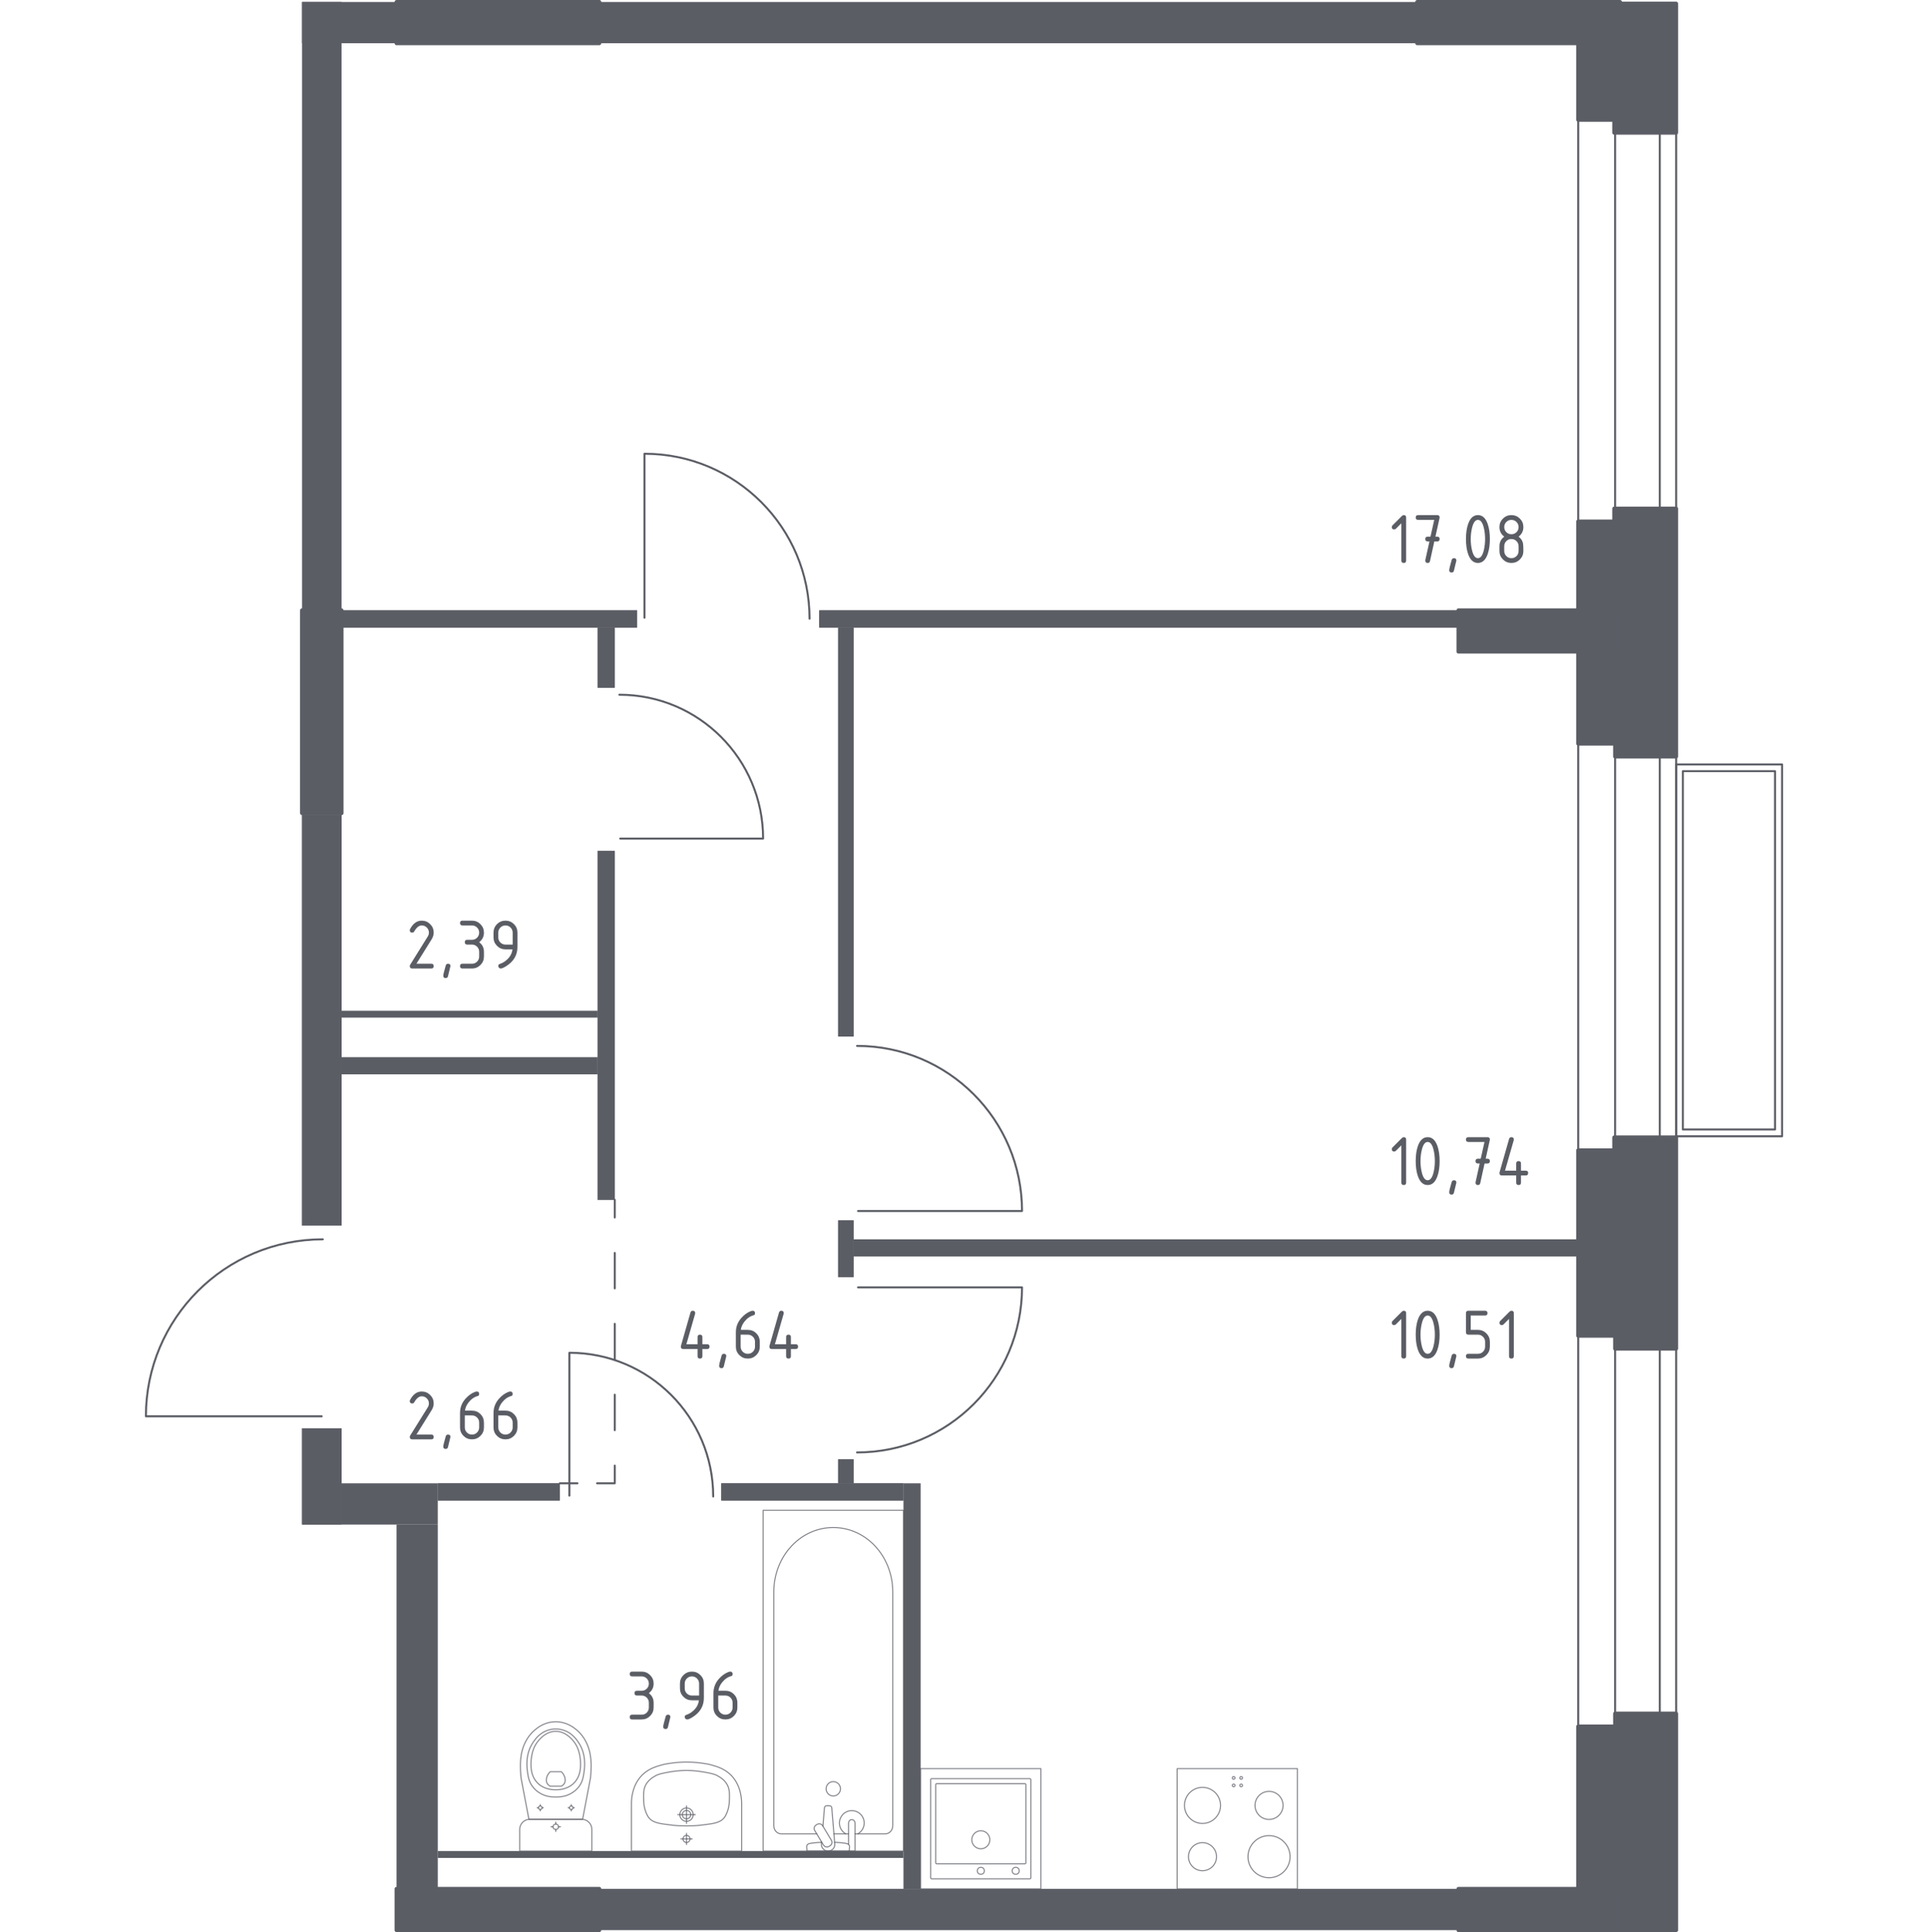 <?xml version="1.0" encoding="iso-8859-1"?>
<!-- Generator: Adobe Illustrator 27.0.0, SVG Export Plug-In . SVG Version: 6.00 Build 0)  -->
<svg version="1.1" xmlns="http://www.w3.org/2000/svg" xmlns:xlink="http://www.w3.org/1999/xlink" x="0px" y="0px"
	 viewBox="0 0 1000 1002.054" style="enable-background:new 0 0 1000 1002.054;" xml:space="preserve">
<g id="&#x426;&#x432;&#x435;&#x442;_&#x43F;&#x43E;&#x43C;&#x435;&#x449;&#x435;&#x43D;&#x438;&#x439;">
</g>
<g id="_x21__x21__x21__&#x41E;&#x43A;&#x43D;&#x430;_x2C__&#x434;&#x432;&#x435;&#x440;&#x438;">
	<g>
		
			<line style="fill:none;stroke:#5B5D65;stroke-width:1.027;stroke-linecap:round;stroke-linejoin:round;stroke-miterlimit:10;" x1="869.371" y1="281.584" x2="869.372" y2="54.882"/>
		
			<line style="fill:none;stroke:#5B5D65;stroke-width:1.027;stroke-linecap:round;stroke-linejoin:round;stroke-miterlimit:10;" x1="818.569" y1="281.584" x2="818.57" y2="54.882"/>
		
			<line style="fill:none;stroke:#5B5D65;stroke-width:1.027;stroke-linecap:round;stroke-linejoin:round;stroke-miterlimit:10;" x1="860.873" y1="281.584" x2="860.873" y2="54.882"/>
		
			<line style="fill:none;stroke:#5B5D65;stroke-width:1.027;stroke-linecap:round;stroke-linejoin:round;stroke-miterlimit:10;" x1="837.698" y1="281.584" x2="837.698" y2="54.882"/>
	</g>
	<g>
		
			<line style="fill:none;stroke:#5B5D65;stroke-width:1.027;stroke-linecap:round;stroke-linejoin:round;stroke-miterlimit:10;" x1="869.371" y1="603.472" x2="869.372" y2="376.77"/>
		
			<line style="fill:none;stroke:#5B5D65;stroke-width:1.027;stroke-linecap:round;stroke-linejoin:round;stroke-miterlimit:10;" x1="818.569" y1="603.472" x2="818.57" y2="376.77"/>
		
			<line style="fill:none;stroke:#5B5D65;stroke-width:1.027;stroke-linecap:round;stroke-linejoin:round;stroke-miterlimit:10;" x1="860.873" y1="603.472" x2="860.873" y2="376.77"/>
		
			<line style="fill:none;stroke:#5B5D65;stroke-width:1.027;stroke-linecap:round;stroke-linejoin:round;stroke-miterlimit:10;" x1="837.698" y1="603.472" x2="837.698" y2="376.77"/>
	</g>
	<g>
		
			<line style="fill:none;stroke:#5B5D65;stroke-width:1.027;stroke-linecap:round;stroke-linejoin:round;stroke-miterlimit:10;" x1="869.371" y1="903.154" x2="869.372" y2="676.451"/>
		
			<line style="fill:none;stroke:#5B5D65;stroke-width:1.027;stroke-linecap:round;stroke-linejoin:round;stroke-miterlimit:10;" x1="818.569" y1="903.153" x2="818.57" y2="676.451"/>
		
			<line style="fill:none;stroke:#5B5D65;stroke-width:1.027;stroke-linecap:round;stroke-linejoin:round;stroke-miterlimit:10;" x1="860.873" y1="903.154" x2="860.873" y2="676.451"/>
		
			<line style="fill:none;stroke:#5B5D65;stroke-width:1.027;stroke-linecap:round;stroke-linejoin:round;stroke-miterlimit:10;" x1="837.698" y1="903.154" x2="837.698" y2="676.451"/>
	</g>
	<g>
		
			<rect x="869.347" y="396.465" transform="matrix(-1 -2.325932e-06 2.325932e-06 -1 1793.672 985.784)" style="fill:none;stroke:#5B5D65;stroke-width:1.027;stroke-linecap:round;stroke-linejoin:round;stroke-miterlimit:10;" width="54.979" height="192.852"/>
		
			<rect x="872.852" y="399.949" transform="matrix(-1 -2.343422e-06 2.343422e-06 -1 1793.518 985.741)" style="fill:none;stroke:#5B5D65;stroke-width:1.027;stroke-linecap:round;stroke-linejoin:round;stroke-miterlimit:10;" width="47.815" height="185.841"/>
	</g>
	<g>
		
			<path style="fill:none;stroke:#5B5D65;stroke-width:1.027;stroke-linecap:round;stroke-linejoin:round;stroke-miterlimit:10;" d="
			M321.69,434.915l74.111,0c0-41.202-33.376-74.595-74.557-74.595"/>
	</g>
	<g>
		
			<path style="fill:none;stroke:#5B5D65;stroke-width:1.027;stroke-linecap:round;stroke-linejoin:round;stroke-miterlimit:10;" d="
			M295.325,775.703l0-74.111c41.202,0,74.595,33.376,74.595,74.557"/>
	</g>
	<g>
		
			<path style="fill:none;stroke:#5B5D65;stroke-width:1.027;stroke-linecap:round;stroke-linejoin:round;stroke-miterlimit:10;" d="
			M166.883,734.553h-91.21c0-50.708,41.077-91.806,91.759-91.806"/>
	</g>
	<g>
		
			<path style="fill:none;stroke:#5B5D65;stroke-width:1.027;stroke-linecap:round;stroke-linejoin:round;stroke-miterlimit:10;" d="
			M445.034,667.671l85.061,0c0,47.289-38.308,85.617-85.573,85.617"/>
	</g>
	<g>
		
			<path style="fill:none;stroke:#5B5D65;stroke-width:1.027;stroke-linecap:round;stroke-linejoin:round;stroke-miterlimit:10;" d="
			M334.271,320.383l0-85.061c47.289,0,85.617,38.308,85.617,85.573"/>
	</g>
	<g>
		
			<path style="fill:none;stroke:#5B5D65;stroke-width:1.027;stroke-linecap:round;stroke-linejoin:round;stroke-miterlimit:10;" d="
			M445.034,628.069l85.061,0c0-47.289-38.308-85.617-85.573-85.617"/>
	</g>
</g>
<g id="_x21__x21__x21__&#x41F;&#x443;&#x43D;&#x43A;&#x442;&#x438;&#x440;">
	<g>
		<g>
			
				<line style="fill:none;stroke:#5B5D65;stroke-width:1.027;stroke-linecap:round;stroke-linejoin:round;" x1="318.859" y1="622.248" x2="318.859" y2="631.417"/>
			
				<line style="fill:none;stroke:#5B5D65;stroke-width:1.027;stroke-linecap:round;stroke-linejoin:round;stroke-dasharray:18.388,18.388;" x1="318.859" y1="649.805" x2="318.859" y2="750.941"/>
			<polyline style="fill:none;stroke:#5B5D65;stroke-width:1.027;stroke-linecap:round;stroke-linejoin:round;" points="
				318.859,760.135 318.859,769.304 309.69,769.304 			"/>
			
				<line style="fill:none;stroke:#5B5D65;stroke-width:1.027;stroke-linecap:round;stroke-linejoin:round;" x1="299.502" y1="769.304" x2="290.333" y2="769.304"/>
		</g>
	</g>
</g>
<g id="&#x421;&#x430;&#x43D;&#x442;&#x435;&#x445;&#x43D;&#x438;&#x43A;&#x430;">
	<g>
		
			<rect x="610.543" y="917.261" style="opacity:0.8;fill:none;stroke:#5B5D65;stroke-width:0.513;stroke-linecap:round;stroke-linejoin:round;stroke-miterlimit:10;" width="62.376" height="62.376"/>
		<g>
			
				<circle style="opacity:0.8;fill:none;stroke:#5B5D65;stroke-width:0.513;stroke-linecap:round;stroke-linejoin:round;stroke-miterlimit:10;" cx="658.21" cy="962.952" r="10.916"/>
		</g>
		<g>
			
				<circle style="opacity:0.8;fill:none;stroke:#5B5D65;stroke-width:0.513;stroke-linecap:round;stroke-linejoin:round;stroke-miterlimit:10;" cx="623.693" cy="936.349" r="9.356"/>
		</g>
		<g>
			
				<circle style="opacity:0.8;fill:none;stroke:#5B5D65;stroke-width:0.513;stroke-linecap:round;stroke-linejoin:round;stroke-miterlimit:10;" cx="623.693" cy="962.952" r="7.277"/>
		</g>
		<g>
			
				<circle style="opacity:0.8;fill:none;stroke:#5B5D65;stroke-width:0.513;stroke-linecap:round;stroke-linejoin:round;stroke-miterlimit:10;" cx="658.21" cy="936.349" r="7.277"/>
		</g>
		
			<circle style="opacity:0.8;fill:none;stroke:#5B5D65;stroke-width:0.513;stroke-linecap:round;stroke-linejoin:round;stroke-miterlimit:10;" cx="639.857" cy="922.084" r="0.702"/>
		
			<circle style="opacity:0.8;fill:none;stroke:#5B5D65;stroke-width:0.513;stroke-linecap:round;stroke-linejoin:round;stroke-miterlimit:10;" cx="643.752" cy="922.084" r="0.702"/>
		
			<circle style="opacity:0.8;fill:none;stroke:#5B5D65;stroke-width:0.513;stroke-linecap:round;stroke-linejoin:round;stroke-miterlimit:10;" cx="643.752" cy="925.979" r="0.702"/>
		
			<circle style="opacity:0.8;fill:none;stroke:#5B5D65;stroke-width:0.513;stroke-linecap:round;stroke-linejoin:round;stroke-miterlimit:10;" cx="639.857" cy="925.979" r="0.702"/>
	</g>
	<g>
		
			<rect x="477.505" y="917.261" style="opacity:0.8;fill:none;stroke:#5B5D65;stroke-width:0.513;stroke-linecap:round;stroke-linejoin:round;stroke-miterlimit:10;" width="62.376" height="62.376"/>
		
			<circle style="opacity:0.8;fill:none;stroke:#5B5D65;stroke-width:0.513;stroke-linecap:round;stroke-linejoin:round;stroke-miterlimit:10;" cx="508.732" cy="954.178" r="4.679"/>
		
			<circle style="opacity:0.8;fill:none;stroke:#5B5D65;stroke-width:0.513;stroke-linecap:round;stroke-linejoin:round;stroke-miterlimit:10;" cx="508.732" cy="970.281" r="1.82"/>
		
			<circle style="opacity:0.8;fill:none;stroke:#5B5D65;stroke-width:0.513;stroke-linecap:round;stroke-linejoin:round;stroke-miterlimit:10;" cx="526.825" cy="970.281" r="1.82"/>
		
			<path style="opacity:0.8;fill:none;stroke:#5B5D65;stroke-width:0.513;stroke-linecap:round;stroke-linejoin:round;stroke-miterlimit:10;" d="
			M534.163,922.459h-50.94c-0.286,0-0.52,0.234-0.52,0.52v50.94c0,0.286,0.234,0.52,0.52,0.52l50.94,0c0.286,0,0.52-0.234,0.52-0.52
			l0-50.94C534.683,922.693,534.449,922.459,534.163,922.459z"/>
		
			<path style="opacity:0.8;fill:none;stroke:#5B5D65;stroke-width:0.513;stroke-linecap:round;stroke-linejoin:round;stroke-miterlimit:10;" d="
			M531.588,925.064h-45.742c-0.286,0-0.52,0.234-0.52,0.52l0,40.544c0,0.286,0.234,0.52,0.52,0.52h45.742
			c0.286,0,0.52-0.234,0.52-0.52v-40.544C532.108,925.298,531.874,925.064,531.588,925.064z"/>
	</g>
	<g>
		
			<path style="opacity:0.8;fill:none;stroke:#5B5D65;stroke-width:0.513;stroke-linecap:round;stroke-linejoin:round;stroke-miterlimit:10;" d="
			M269.548,960.032v-10.214v-1.043c0-2.874,2.358-5.225,5.239-5.225h26.947c2.882,0,5.239,2.351,5.239,5.225v1.043v10.214H269.548z"
			/>
		
			<ellipse style="opacity:0.8;fill:none;stroke:#5B5D65;stroke-width:0.513;stroke-linecap:round;stroke-linejoin:round;stroke-miterlimit:10;" cx="288.26" cy="947.437" rx="1.413" ry="1.409"/>
		
			<line style="opacity:0.8;fill:none;stroke:#5B5D65;stroke-width:0.513;stroke-linecap:round;stroke-linejoin:round;stroke-miterlimit:10;" x1="285.792" y1="947.437" x2="286.847" y2="947.437"/>
		
			<line style="opacity:0.8;fill:none;stroke:#5B5D65;stroke-width:0.513;stroke-linecap:round;stroke-linejoin:round;stroke-miterlimit:10;" x1="289.673" y1="947.437" x2="290.729" y2="947.437"/>
		
			<line style="opacity:0.8;fill:none;stroke:#5B5D65;stroke-width:0.513;stroke-linecap:round;stroke-linejoin:round;stroke-miterlimit:10;" x1="288.26" y1="944.975" x2="288.26" y2="946.027"/>
		
			<line style="opacity:0.8;fill:none;stroke:#5B5D65;stroke-width:0.513;stroke-linecap:round;stroke-linejoin:round;stroke-miterlimit:10;" x1="288.26" y1="948.846" x2="288.26" y2="949.898"/>
		
			<line style="opacity:0.8;fill:none;stroke:#5B5D65;stroke-width:0.513;stroke-linecap:round;stroke-linejoin:round;stroke-miterlimit:10;" x1="278.583" y1="937.569" x2="279.284" y2="937.569"/>
		
			<line style="opacity:0.8;fill:none;stroke:#5B5D65;stroke-width:0.513;stroke-linecap:round;stroke-linejoin:round;stroke-miterlimit:10;" x1="281.161" y1="937.569" x2="281.861" y2="937.569"/>
		
			<line style="opacity:0.8;fill:none;stroke:#5B5D65;stroke-width:0.513;stroke-linecap:round;stroke-linejoin:round;stroke-miterlimit:10;" x1="280.222" y1="935.934" x2="280.222" y2="936.633"/>
		
			<line style="opacity:0.8;fill:none;stroke:#5B5D65;stroke-width:0.513;stroke-linecap:round;stroke-linejoin:round;stroke-miterlimit:10;" x1="280.222" y1="938.505" x2="280.222" y2="939.204"/>
		
			<ellipse style="opacity:0.8;fill:none;stroke:#5B5D65;stroke-width:0.513;stroke-linecap:round;stroke-linejoin:round;stroke-miterlimit:10;" cx="280.222" cy="937.569" rx="0.938" ry="0.936"/>
		
			<ellipse style="opacity:0.8;fill:none;stroke:#5B5D65;stroke-width:0.513;stroke-linecap:round;stroke-linejoin:round;stroke-miterlimit:10;" cx="296.298" cy="937.569" rx="0.938" ry="0.936"/>
		
			<line style="opacity:0.8;fill:none;stroke:#5B5D65;stroke-width:0.513;stroke-linecap:round;stroke-linejoin:round;stroke-miterlimit:10;" x1="294.659" y1="937.569" x2="295.36" y2="937.569"/>
		
			<line style="opacity:0.8;fill:none;stroke:#5B5D65;stroke-width:0.513;stroke-linecap:round;stroke-linejoin:round;stroke-miterlimit:10;" x1="297.237" y1="937.569" x2="297.937" y2="937.569"/>
		
			<line style="opacity:0.8;fill:none;stroke:#5B5D65;stroke-width:0.513;stroke-linecap:round;stroke-linejoin:round;stroke-miterlimit:10;" x1="296.298" y1="935.934" x2="296.298" y2="936.633"/>
		
			<line style="opacity:0.8;fill:none;stroke:#5B5D65;stroke-width:0.513;stroke-linecap:round;stroke-linejoin:round;stroke-miterlimit:10;" x1="296.298" y1="938.505" x2="296.298" y2="939.204"/>
		
			<path style="opacity:0.8;fill:none;stroke:#5B5D65;stroke-width:0.513;stroke-linecap:round;stroke-linejoin:round;stroke-miterlimit:10;" d="
			M306.41,920.453c-0.051,0.724-0.111,1.319-0.154,1.71c-1.356,7.132-2.712,14.264-4.068,21.396
			c-4.643-0.002-9.285-0.003-13.928-0.005c-4.643,0.002-9.285,0.003-13.928,0.005c-1.356-7.132-2.712-14.264-4.068-21.396
			c-0.043-0.391-0.103-0.986-0.154-1.71c-0.3-4.275-0.806-11.477,2.954-17.973c0.607-1.048,1.853-3.159,4.234-5.176
			c1.426-1.208,5.216-4.322,10.825-4.325c0.046,0,0.09,0.004,0.137,0.004c0.046,0,0.09-0.004,0.136-0.004
			c5.609,0.003,9.398,3.117,10.825,4.325c2.381,2.017,3.628,4.128,4.234,5.176C307.216,908.975,306.71,916.177,306.41,920.453z"/>
		
			<path style="opacity:0.8;fill:none;stroke:#5B5D65;stroke-width:0.513;stroke-linecap:round;stroke-linejoin:round;stroke-miterlimit:10;" d="
			M302.85,919.515c-0.307,2.102-0.679,4.452-2.411,6.866c-2.137,2.977-5.006,4.187-5.941,4.567c-2.55,1.037-4.721,1.037-6.237,1.037
			c-1.516,0-3.687,0-6.237-1.037c-0.935-0.38-3.805-1.59-5.941-4.567c-1.733-2.414-2.104-4.765-2.411-6.866
			c-0.391-2.678-1.415-9.68,2.898-15.981c1.074-1.569,3.373-4.881,7.791-6.249c0.915-0.284,4.083-1.153,7.804,0
			c4.417,1.368,6.715,4.68,7.79,6.249C304.265,909.836,303.241,916.838,302.85,919.515z"/>
		
			<path style="opacity:0.8;fill:none;stroke:#5B5D65;stroke-width:0.513;stroke-linecap:round;stroke-linejoin:round;stroke-miterlimit:10;" d="
			M297.417,925.024c-3.461,3.234-7.973,3.222-9.157,3.214c-1.184,0.009-5.695,0.02-9.157-3.214c-3.062-2.86-3.725-6.788-3.704-9.907
			c-0.033-2.158,0.279-3.909,0.402-4.601c0.304-1.704,1.054-5.054,3.688-8.003c1.065-1.192,4.096-4.586,8.742-4.597
			c4.68-0.012,7.742,3.415,8.799,4.597c2.633,2.947,3.383,6.297,3.688,8.003c0.124,0.692,0.436,2.443,0.402,4.601
			C301.142,918.235,300.479,922.163,297.417,925.024z"/>
		
			<path style="opacity:0.8;fill:none;stroke:#5B5D65;stroke-width:0.513;stroke-linecap:round;stroke-linejoin:round;stroke-miterlimit:10;" d="
			M292.838,924.717c-0.496,1.038-1.397,1.515-1.725,1.669c-1.903,0-3.807,0-5.71,0c-0.329-0.154-1.233-0.63-1.725-1.669
			c-0.406-0.856-0.316-1.639-0.245-2.196c0.241-1.876,1.422-3.144,1.97-3.661c1.903,0,3.807,0,5.71,0
			c0.535,0.496,1.691,1.716,1.959,3.555C293.156,923.001,293.265,923.823,292.838,924.717z"/>
	</g>
	<g>
		
			<path style="opacity:0.8;fill:none;stroke:#5B5D65;stroke-width:0.513;stroke-linecap:round;stroke-linejoin:round;stroke-miterlimit:10;" d="
			M358.275,941.143c0-1.206-0.982-2.183-2.191-2.183c-1.206,0-2.186,0.977-2.186,2.183c0,1.208,0.98,2.185,2.186,2.185
			C357.293,943.328,358.275,942.351,358.275,941.143z"/>
		
			<path style="opacity:0.8;fill:none;stroke:#5B5D65;stroke-width:0.513;stroke-linecap:round;stroke-linejoin:round;stroke-miterlimit:10;" d="
			M359.555,941.142c0-1.911-1.557-3.459-3.472-3.459c-1.912,0-3.464,1.548-3.464,3.459c0,1.915,1.552,3.463,3.464,3.463
			C357.999,944.605,359.555,943.057,359.555,941.142z"/>
		
			<path style="opacity:0.8;fill:none;stroke:#5B5D65;stroke-width:0.513;stroke-linecap:round;stroke-linejoin:round;stroke-miterlimit:10;" d="
			M384.676,960.032h-0.01l-57.157,0h-0.01c0-7.937,0-15.873,0-23.809c0.002-0.055,0.004-0.116,0.006-0.176
			c-0.052-2.423,0.145-8.896,4.4-14.142c3.57-4.402,8.158-5.672,11.742-6.664c1.029-0.285,1.791-0.392,3.307-0.635
			c7.168-1.152,13.404-0.782,18.267,0c1.516,0.244,2.278,0.351,3.307,0.635c3.584,0.992,8.172,2.262,11.742,6.664
			c4.255,5.246,4.452,11.719,4.4,14.142c0.002,0.06,0.004,0.121,0.006,0.176C384.676,944.159,384.676,952.096,384.676,960.032z"/>
		
			<path style="opacity:0.8;fill:none;stroke:#5B5D65;stroke-width:0.513;stroke-linecap:round;stroke-linejoin:round;stroke-miterlimit:10;" d="
			M378.335,933.022c-0.023,1.401-0.058,2.98-0.578,4.942c-0.171,0.644-0.768,2.895-1.969,4.551c-2.2,3.032-5.973,3.304-12.335,4.091
			c-3.027,0.375-5.521,0.37-7.363,0.361c-0.001,0-0.002,0-0.003,0s-0.002,0-0.003,0c-1.841,0.009-4.336,0.013-7.363-0.361
			c-6.358-0.787-10.133-1.059-12.335-4.091c-1.177-1.621-1.77-3.805-1.946-4.454c-0.542-1.998-0.579-3.608-0.602-5.039
			c-0.045-2.804-0.072-4.464,0.628-6.293c1.245-3.251,3.943-4.827,5.346-5.647c1.777-1.038,3.73-1.394,7.634-2.106
			c0,0,4.259-0.777,8.638-0.777c0.001,0,0.002,0,0.003,0c0.001,0,0.002,0,0.003,0c4.367,0,8.638,0.777,8.638,0.777
			c3.876,0.705,5.814,1.058,7.56,2.065c1.418,0.818,4.166,2.403,5.42,5.688C378.407,928.561,378.38,930.238,378.335,933.022z"/>
		
			<line style="opacity:0.8;fill:none;stroke:#5B5D65;stroke-width:0.513;stroke-linecap:round;stroke-linejoin:round;stroke-miterlimit:10;" x1="351.538" y1="941.144" x2="360.635" y2="941.144"/>
		
			<line style="opacity:0.8;fill:none;stroke:#5B5D65;stroke-width:0.513;stroke-linecap:round;stroke-linejoin:round;stroke-miterlimit:10;" x1="356.087" y1="936.596" x2="356.087" y2="945.693"/>
		
			<path style="opacity:0.8;fill:none;stroke:#5B5D65;stroke-width:0.513;stroke-linecap:round;stroke-linejoin:round;stroke-miterlimit:10;" d="
			M357.919,953.739c0-1.012-0.822-1.831-1.834-1.831c-1.01,0-1.83,0.82-1.83,1.831c0,1.014,0.82,1.833,1.83,1.833
			C357.097,955.572,357.919,954.753,357.919,953.739z"/>
		
			<line style="opacity:0.8;fill:none;stroke:#5B5D65;stroke-width:0.513;stroke-linecap:round;stroke-linejoin:round;stroke-miterlimit:10;" x1="353.159" y1="953.74" x2="359.015" y2="953.74"/>
		
			<line style="opacity:0.8;fill:none;stroke:#5B5D65;stroke-width:0.513;stroke-linecap:round;stroke-linejoin:round;stroke-miterlimit:10;" x1="356.087" y1="950.812" x2="356.087" y2="956.668"/>
	</g>
	<g>
		
			<line style="opacity:0.8;fill:none;stroke:#5B5D65;stroke-width:0.513;stroke-linecap:round;stroke-linejoin:round;stroke-miterlimit:10;" x1="432.526" y1="951.1" x2="440.116" y2="951.1"/>
		
			<path style="opacity:0.8;fill:none;stroke:#5B5D65;stroke-width:0.513;stroke-linecap:round;stroke-linejoin:round;stroke-miterlimit:10;" d="
			M443.479,951.1h15.685c2.142,0,3.873-1.874,3.873-4.181l0-121.372c0-8.281-2.857-16.276-8.01-22.408
			c-12.238-14.552-33.421-14.552-45.655,0c-5.16,6.132-8.017,14.127-8.017,22.408l0,121.372c0,2.307,1.738,4.181,3.88,4.181h18.367"
			/>
		
			<rect x="395.81" y="783.301" style="opacity:0.8;fill:none;stroke:#5B5D65;stroke-width:0.513;stroke-linecap:round;stroke-linejoin:round;stroke-miterlimit:10;" width="72.772" height="176.731"/>
		
			<path style="opacity:0.8;fill:none;stroke:#5B5D65;stroke-width:0.513;stroke-linecap:round;stroke-linejoin:round;stroke-miterlimit:10;" d="
			M432.198,924.013c2.057,0,3.722,1.665,3.722,3.722c0,2.054-1.665,3.722-3.722,3.722c-2.057,0-3.726-1.669-3.726-3.722
			C428.472,925.678,430.141,924.013,432.198,924.013z"/>
		
			<path style="opacity:0.8;fill:none;stroke:#5B5D65;stroke-width:0.513;stroke-linecap:round;stroke-linejoin:round;stroke-miterlimit:10;" d="
			M440.116,960.031h3.363v-5.479v-0.374v-8.659c0,0-0.062-1.782-1.68-1.782c-1.617,0-1.683,1.782-1.683,1.782l0,8.659v0.374v2.022"
			/>
		
			<path style="opacity:0.8;fill:none;stroke:#5B5D65;stroke-width:0.513;stroke-linecap:round;stroke-linejoin:round;stroke-miterlimit:10;" d="
			M426.142,955.319l-0.09,1.091c-0.139,1.731,1.163,3.37,3.07,3.594c0.128,0.015,0.253,0.022,0.385,0.022
			c0.128,0,0.257-0.007,0.385-0.022c1.907-0.224,3.209-1.863,3.073-3.594l-1.551-18.792c0-0.598-0.535-1.082-1.199-1.082h-1.412
			c-0.667,0-1.196,0.484-1.196,1.082l-0.788,9.519"/>
		
			<path style="opacity:0.8;fill:none;stroke:#5B5D65;stroke-width:0.513;stroke-linecap:round;stroke-linejoin:round;stroke-miterlimit:10;" d="
			M423.275,946.527l0.55-0.334c0.983-0.587,2.266-0.271,2.853,0.711l4.544,7.54c0.59,0.979,0.271,2.263-0.704,2.857l-0.561,0.33
			c-0.972,0.591-2.259,0.268-2.85-0.708l-4.54-7.544C421.977,948.401,422.293,947.118,423.275,946.527z"/>
		
			<path style="opacity:0.8;fill:none;stroke:#5B5D65;stroke-width:0.513;stroke-linecap:round;stroke-linejoin:round;stroke-miterlimit:10;" d="
			M426.238,955.473c-2.652,0.144-6.097,0.415-7.019,0.883c-1.284,0.656-0.715,2.483-0.715,2.483v1.166l22.012,0v-1.166
			c0,0,0.565-1.826-0.719-2.483c-0.907-0.461-4.271-0.731-6.909-0.877"/>
		
			<path style="opacity:0.8;fill:none;stroke:#5B5D65;stroke-width:0.513;stroke-linecap:round;stroke-linejoin:round;stroke-miterlimit:10;" d="
			M444.932,951.101c1.965-1.099,3.293-3.201,3.293-5.611c0-3.55-2.875-6.429-6.425-6.429c-3.55,0-6.425,2.879-6.425,6.429
			c0,2.41,1.328,4.512,3.293,5.611"/>
	</g>
</g>
<g id="&#x41F;&#x435;&#x440;&#x435;&#x433;&#x43E;&#x440;&#x43E;&#x434;&#x43A;&#x438;">
	<rect x="156.656" y="1.027" style="fill:#5B5D65;" width="49.018" height="21.39"/>
	<rect x="310.842" y="1.027" style="fill:#5B5D65;" width="424.232" height="21.39"/>
	<rect x="177.155" y="769.304" style="fill:#5B5D65;" width="49.9" height="21.39"/>
	<g>
		<defs>
			<path id="SVGID_1_" d="M156.655,790.694h20.5v-49.909h-20.5V790.694z M156.655,635.617h20.5V422.612h-20.5V635.617z"/>
		</defs>
		<use xlink:href="#SVGID_1_"  style="overflow:visible;fill-rule:evenodd;clip-rule:evenodd;fill:#5B5D65;"/>
		<clipPath id="SVGID_00000119826244209607517480000004511854291480838572_">
			<use xlink:href="#SVGID_1_"  style="overflow:visible;"/>
		</clipPath>
		
			<rect x="156.656" y="422.611" style="clip-path:url(#SVGID_00000119826244209607517480000004511854291480838572_);fill:#5B5D65;" width="20.5" height="368.083"/>
	</g>
	<rect x="205.674" y="790.694" style="fill:#5B5D65;" width="21.391" height="209.442"/>
	<rect x="310.842" y="979.637" style="fill:#5B5D65;" width="445.622" height="21.39"/>
	<g>
		<defs>
			<path id="SVGID_00000005237050930066851710000007962363499512431238_" d="M434.723,769.304h8.022v-12.475h-8.022V769.304z
				 M434.723,662.354h8.022v-29.409h-8.022V662.354z M434.723,537.58h8.022V325.463h-8.022V537.58z"/>
		</defs>
		
			<use xlink:href="#SVGID_00000005237050930066851710000007962363499512431238_"  style="overflow:visible;fill-rule:evenodd;clip-rule:evenodd;fill:#5B5D65;"/>
		<clipPath id="SVGID_00000181784106496756893340000006378907429338709644_">
			<use xlink:href="#SVGID_00000005237050930066851710000007962363499512431238_"  style="overflow:visible;"/>
		</clipPath>
		
			<rect x="434.724" y="325.465" style="clip-path:url(#SVGID_00000181784106496756893340000006378907429338709644_);fill:#5B5D65;" width="8.022" height="443.838"/>
	</g>
	<g>
		<defs>
			<path id="SVGID_00000069392530172230744040000007712652781857408446_" d="M424.921,325.464h331.544v-8.912H424.921V325.464z
				 M177.155,325.464h153.29v-8.912h-153.29V325.464z"/>
		</defs>
		
			<use xlink:href="#SVGID_00000069392530172230744040000007712652781857408446_"  style="overflow:visible;fill-rule:evenodd;clip-rule:evenodd;fill:#5B5D65;"/>
		<clipPath id="SVGID_00000110437389280924290910000017284389956020672687_">
			<use xlink:href="#SVGID_00000069392530172230744040000007712652781857408446_"  style="overflow:visible;"/>
		</clipPath>
		
			<rect x="177.155" y="316.551" style="clip-path:url(#SVGID_00000110437389280924290910000017284389956020672687_);fill:#5B5D65;" width="579.309" height="8.913"/>
	</g>
	<rect x="442.745" y="642.747" style="fill:#5B5D65;" width="376.998" height="8.912"/>
	<rect x="227.063" y="960.032" style="fill:#5B5D65;" width="241.518" height="3.562"/>
	<rect x="468.592" y="769.301" style="fill:#5B5D65;" width="8.913" height="210.336"/>
	<g>
		<defs>
			<path id="SVGID_00000101816759963773702450000008342975020398302349_" d="M374.119,778.216h94.463v-8.915h-94.463V778.216z
				 M227.063,778.216h63.269v-8.915h-63.269V778.216z"/>
		</defs>
		
			<use xlink:href="#SVGID_00000101816759963773702450000008342975020398302349_"  style="overflow:visible;fill-rule:evenodd;clip-rule:evenodd;fill:#5B5D65;"/>
		<clipPath id="SVGID_00000172419478325388174620000003550068778681569457_">
			<use xlink:href="#SVGID_00000101816759963773702450000008342975020398302349_"  style="overflow:visible;"/>
		</clipPath>
		
			<rect x="227.064" y="769.3" style="clip-path:url(#SVGID_00000172419478325388174620000003550068778681569457_);fill:#5B5D65;" width="241.517" height="8.916"/>
	</g>
	<g>
		<defs>
			<path id="SVGID_00000017485240958032052010000017082503506716233356_" d="M309.949,622.248h8.909V441.325h-8.909V622.248z
				 M309.949,356.658h8.909v-31.194h-8.909V356.658z"/>
		</defs>
		
			<use xlink:href="#SVGID_00000017485240958032052010000017082503506716233356_"  style="overflow:visible;fill-rule:evenodd;clip-rule:evenodd;fill:#5B5D65;"/>
		<clipPath id="SVGID_00000167358508207129269760000007508307152409449372_">
			<use xlink:href="#SVGID_00000017485240958032052010000017082503506716233356_"  style="overflow:visible;"/>
		</clipPath>
		
			<rect x="309.949" y="325.462" style="clip-path:url(#SVGID_00000167358508207129269760000007508307152409449372_);fill:#5B5D65;" width="8.909" height="296.786"/>
	</g>
	<rect x="177.155" y="524.211" style="fill:#5B5D65;" width="132.795" height="3.566"/>
	<rect x="177.155" y="548.275" style="fill:#5B5D65;" width="132.795" height="8.913"/>
	<rect x="156.655" y="1.027" style="fill:#5B5D65;" width="20.5" height="316.415"/>
</g>
<g id="_x21__x21__x21__&#x428;&#x430;&#x445;&#x442;&#x44B;">
</g>
<g id="&#x41D;&#x435;&#x441;&#x443;&#x449;&#x438;&#x435;">
	
		<rect x="735.072" y="1.027" style="fill:#5B5D65;stroke:#5B5D65;stroke-width:2.054;stroke-linecap:round;stroke-linejoin:round;stroke-miterlimit:10;" width="105.168" height="21.39"/>
	
		<rect x="205.676" y="1.027" style="fill:#5B5D65;stroke:#5B5D65;stroke-width:2.054;stroke-linecap:round;stroke-linejoin:round;stroke-miterlimit:10;" width="105.165" height="21.39"/>
	
		<polygon style="fill:#5B5D65;stroke:#5B5D65;stroke-width:2.054;stroke-linecap:round;stroke-linejoin:round;stroke-miterlimit:10;" points="
		818.544,1.887 869.347,1.888 869.346,68.812 837.258,68.811 837.258,62.11 818.544,62.11 	"/>
	
		<polygon style="fill:#5B5D65;stroke:#5B5D65;stroke-width:2.054;stroke-linecap:round;stroke-linejoin:round;stroke-miterlimit:10;" points="
		818.544,1001.027 818.544,895.432 837.705,895.432 837.705,888.731 869.347,888.731 869.346,1001.027 	"/>
	
		<polygon style="fill:#5B5D65;stroke:#5B5D65;stroke-width:2.054;stroke-linecap:round;stroke-linejoin:round;stroke-miterlimit:10;" points="
		869.346,589.911 869.347,699.452 837.705,699.452 837.705,692.751 818.544,692.751 818.544,596.612 837.258,596.612 
		837.258,589.91 	"/>
	
		<polygon style="fill:#5B5D65;stroke:#5B5D65;stroke-width:2.054;stroke-linecap:round;stroke-linejoin:round;stroke-miterlimit:10;" points="
		869.346,263.768 869.347,392.36 837.705,392.36 837.705,385.659 818.544,385.659 818.544,270.469 837.258,270.469 837.258,263.768 
			"/>
	
		<rect x="156.655" y="316.55" style="fill:#5B5D65;stroke:#5B5D65;stroke-width:2.054;stroke-linecap:round;stroke-linejoin:round;stroke-miterlimit:10;" width="20.5" height="105.168"/>
	
		<rect x="756.464" y="979.637" style="fill:#5B5D65;stroke:#5B5D65;stroke-width:2.054;stroke-linecap:round;stroke-linejoin:round;stroke-miterlimit:10;" width="83.774" height="21.39"/>
	
		<rect x="756.464" y="316.55" style="fill:#5B5D65;stroke:#5B5D65;stroke-width:2.054;stroke-linecap:round;stroke-linejoin:round;stroke-miterlimit:10;" width="83.774" height="21.391"/>
	
		<rect x="205.674" y="979.637" style="fill:#5B5D65;stroke:#5B5D65;stroke-width:2.054;stroke-linecap:round;stroke-linejoin:round;stroke-miterlimit:10;" width="105.167" height="21.39"/>
</g>
<g id="_x21__x21__x21__&#x41B;&#x435;&#x441;&#x442;&#x43D;&#x438;&#x446;&#x44B;_x2C__&#x43B;&#x438;&#x444;&#x442;&#x44B;">
</g>
<g id="_x21__x21__x21__&#x41F;&#x43B;&#x43E;&#x449;&#x430;&#x434;&#x438;">
	<g>
		<path style="fill:#5B5D65;" d="M726.846,271.388l-2.853,2.852c-0.239,0.234-0.528,0.351-0.867,0.351
			c-0.83,0-1.244-0.414-1.244-1.241c0-0.338,0.118-0.627,0.356-0.865l4.852-4.851c0.326-0.326,0.658-0.489,0.996-0.489
			c0.828,0,1.241,0.414,1.241,1.241v22.338c0,0.828-0.413,1.241-1.241,1.241c-0.827,0-1.24-0.414-1.24-1.24V271.388z"/>
		<path style="fill:#5B5D65;" d="M741.422,280.798l-0.923-0.001c-0.829,0-1.243-0.414-1.243-1.241c0-0.827,0.412-1.241,1.237-1.241
			l1.462-0.002l1.949-8.685h-8.371c-0.828,0-1.241-0.414-1.241-1.241c0-0.827,0.413-1.241,1.24-1.241h9.929
			c0.814,0,1.228,0.401,1.24,1.203c0,0.075-0.013,0.176-0.037,0.301l-2.147,9.664l0.941,0.001c0.829,0,1.243,0.414,1.243,1.241
			c0,0.828-0.415,1.241-1.245,1.241l-1.51-0.002l-2.246,10.194c-0.15,0.652-0.545,0.978-1.185,0.978c-0.84,0-1.26-0.414-1.26-1.24
			c0-0.125,0.007-0.219,0.022-0.282L741.422,280.798z"/>
		<path style="fill:#5B5D65;" d="M754.147,289.484c0.827,0,1.241,0.407,1.241,1.222c0,0.113-0.427,1.874-1.278,5.284
			c-0.15,0.626-0.552,0.94-1.204,0.94c-0.827,0-1.24-0.414-1.24-1.241c0-0.564,0.426-2.319,1.278-5.265
			C753.119,289.797,753.52,289.484,754.147,289.484z"/>
		<path style="fill:#5B5D65;" d="M772.762,279.555c0,2.959-0.363,5.516-1.09,7.672c-1.066,3.159-2.771,4.738-5.115,4.738
			c-2.344,0-4.049-1.573-5.114-4.72c-0.727-2.156-1.09-4.719-1.09-7.69c0-2.971,0.363-5.534,1.09-7.69
			c1.065-3.146,2.771-4.72,5.114-4.72c2.345,0,4.049,1.58,5.115,4.738C772.398,274.04,772.762,276.597,772.762,279.555z
			 M770.28,279.555c0-2.056-0.22-3.992-0.658-5.81c-0.665-2.745-1.687-4.118-3.065-4.118c-1.366,0-2.382,1.379-3.046,4.137
			c-0.451,1.855-0.677,3.786-0.677,5.791c0,2.043,0.22,3.98,0.658,5.811c0.664,2.745,1.686,4.118,3.064,4.118s2.4-1.373,3.065-4.118
			C770.06,283.536,770.28,281.599,770.28,279.555z"/>
		<path style="fill:#5B5D65;" d="M783.93,291.966c-1.717,0-3.181-0.604-4.39-1.814c-1.21-1.209-1.814-2.673-1.814-4.391v-2.482
			c0-2.056,0.827-3.71,2.481-4.964c-1.654-1.253-2.481-2.908-2.481-4.964c0-1.717,0.604-3.181,1.814-4.391
			c1.209-1.209,2.673-1.814,4.39-1.814c1.718,0,3.181,0.605,4.391,1.814c1.21,1.21,1.814,2.673,1.814,4.391
			c0,2.056-0.827,3.71-2.481,4.964c1.19,0.902,1.942,2.012,2.256,3.328c0.15,0.665,0.226,2.037,0.226,4.118
			c0,1.718-0.604,3.181-1.814,4.391C787.111,291.361,785.648,291.966,783.93,291.966z M783.93,277.074
			c1.041,0,1.921-0.36,2.643-1.081c0.721-0.721,1.081-1.601,1.081-2.642c0-1.028-0.364-1.905-1.091-2.632
			c-0.728-0.727-1.604-1.091-2.633-1.091c-1.04,0-1.921,0.36-2.642,1.081c-0.721,0.721-1.081,1.602-1.081,2.642
			s0.36,1.921,1.081,2.642C782.01,276.714,782.89,277.074,783.93,277.074z M783.93,289.484c1.041,0,1.921-0.36,2.643-1.081
			c0.721-0.721,1.081-1.602,1.081-2.642v-2.482c0-1.028-0.364-1.905-1.091-2.632c-0.728-0.727-1.604-1.091-2.633-1.091
			c-1.04,0-1.921,0.361-2.642,1.082s-1.081,1.602-1.081,2.642v2.482c0,1.041,0.36,1.921,1.081,2.642S782.89,289.484,783.93,289.484z
			"/>
	</g>
	<g>
		<path style="fill:#5B5D65;" d="M218.74,477.482c1.718,0,3.181,0.605,4.391,1.814c1.21,1.21,1.814,2.673,1.814,4.391
			c0,1.178-0.376,2.369-1.128,3.572l-7.821,12.561h7.709c0.827,0,1.24,0.414,1.24,1.241c0,0.828-0.413,1.241-1.24,1.241h-9.929
			c-0.827,0-1.24-0.414-1.24-1.241c0-0.25,0.068-0.489,0.207-0.714l9.099-14.611c0.415-0.665,0.622-1.347,0.622-2.049
			c0-1.028-0.364-1.905-1.091-2.632c-0.728-0.727-1.604-1.091-2.633-1.091c-1.403,0-2.701,1.041-3.892,3.121
			c-0.226,0.401-0.583,0.602-1.072,0.602c-0.827,0-1.24-0.414-1.24-1.241c0-0.188,0.037-0.357,0.112-0.508
			C214.19,478.967,216.221,477.482,218.74,477.482z"/>
		<path style="fill:#5B5D65;" d="M232.391,499.82c0.827,0,1.241,0.407,1.241,1.222c0,0.113-0.427,1.874-1.278,5.284
			c-0.15,0.626-0.552,0.94-1.204,0.94c-0.827,0-1.24-0.414-1.24-1.241c0-0.564,0.426-2.319,1.278-5.265
			C231.363,500.133,231.764,499.82,232.391,499.82z"/>
		<path style="fill:#5B5D65;" d="M244.801,489.891h-2.481c-0.827,0-1.241-0.414-1.241-1.241s0.414-1.241,1.241-1.241h2.481
			c1.041,0,1.921-0.36,2.643-1.081c0.721-0.721,1.081-1.601,1.081-2.642c0-1.028-0.364-1.905-1.091-2.632
			c-0.728-0.727-1.604-1.091-2.633-1.091h-4.964c-0.827,0-1.24-0.414-1.24-1.241c0-0.827,0.413-1.241,1.24-1.241h4.964
			c1.718,0,3.181,0.608,4.391,1.824c1.21,1.216,1.814,2.677,1.814,4.381c0,2.056-0.827,3.71-2.481,4.964
			c1.654,1.253,2.481,2.908,2.481,4.964v2.482c0,1.718-0.607,3.181-1.823,4.391c-1.217,1.21-2.677,1.814-4.382,1.814h-4.964
			c-0.827,0-1.24-0.414-1.24-1.241c0-0.827,0.413-1.241,1.24-1.241h4.964c1.041,0,1.921-0.36,2.643-1.081
			c0.721-0.721,1.081-1.602,1.081-2.642v-2.482c0-1.028-0.364-1.905-1.091-2.632C246.706,490.255,245.829,489.891,244.801,489.891z"
			/>
		<path style="fill:#5B5D65;" d="M259.693,502.302c-0.326,0-0.614-0.125-0.865-0.376c-0.251-0.25-0.376-0.539-0.376-0.865
			c0-0.576,0.207-0.934,0.62-1.072c0.903-0.301,1.655-0.645,2.257-1.034c2.67-1.73,4.161-3.924,4.476-6.581h-3.63
			c-1.717,0-3.181-0.605-4.39-1.814c-1.21-1.21-1.814-2.673-1.814-4.391v-2.482c0-1.717,0.605-3.181,1.814-4.391
			c1.209-1.209,2.673-1.814,4.39-1.814c1.73,0,3.197,0.599,4.4,1.795c1.203,1.197,1.805,2.655,1.805,4.372v7.483
			c0,4.212-1.962,7.54-5.885,9.984C261.228,501.907,260.295,502.302,259.693,502.302z M265.898,489.891v-6.205
			c0-1.028-0.364-1.905-1.091-2.632c-0.728-0.727-1.604-1.091-2.633-1.091c-1.027,0-1.905,0.364-2.632,1.091
			c-0.728,0.727-1.091,1.604-1.091,2.632v2.482c0,1.041,0.36,1.921,1.081,2.642c0.721,0.721,1.602,1.081,2.642,1.081H265.898z"/>
	</g>
	<g>
		<path style="fill:#5B5D65;" d="M218.74,721.682c1.718,0,3.181,0.605,4.391,1.814c1.21,1.21,1.814,2.673,1.814,4.391
			c0,1.178-0.376,2.369-1.128,3.572l-7.821,12.561h7.709c0.827,0,1.24,0.414,1.24,1.241c0,0.828-0.413,1.241-1.24,1.241h-9.929
			c-0.827,0-1.24-0.414-1.24-1.241c0-0.25,0.068-0.489,0.207-0.714l9.099-14.611c0.415-0.665,0.622-1.347,0.622-2.049
			c0-1.028-0.364-1.905-1.091-2.632c-0.728-0.727-1.604-1.091-2.633-1.091c-1.403,0-2.701,1.041-3.892,3.121
			c-0.226,0.401-0.583,0.602-1.072,0.602c-0.827,0-1.24-0.414-1.24-1.241c0-0.188,0.037-0.357,0.112-0.508
			C214.19,723.167,216.221,721.682,218.74,721.682z"/>
		<path style="fill:#5B5D65;" d="M232.391,744.02c0.827,0,1.241,0.407,1.241,1.222c0,0.113-0.427,1.874-1.278,5.284
			c-0.15,0.626-0.552,0.94-1.204,0.94c-0.827,0-1.24-0.414-1.24-1.241c0-0.564,0.426-2.319,1.278-5.265
			C231.363,744.333,231.764,744.02,232.391,744.02z"/>
		<path style="fill:#5B5D65;" d="M247.283,721.682c0.827,0,1.241,0.414,1.241,1.241c0,0.615-0.207,0.972-0.621,1.072
			c-1.843,0.464-3.453,1.567-4.832,3.31c-1.091,1.379-1.724,2.814-1.899,4.306h3.629c1.755,0,3.229,0.602,4.419,1.805
			c1.191,1.204,1.786,2.67,1.786,4.4v2.482c0,1.73-0.604,3.197-1.814,4.4c-1.21,1.204-2.673,1.805-4.391,1.805
			c-1.729,0-3.196-0.599-4.399-1.796c-1.203-1.197-1.805-2.654-1.805-4.372v-7.483c0-2.808,0.934-5.271,2.801-7.39
			c1.454-1.642,3.04-2.808,4.758-3.497C246.643,721.776,247.019,721.682,247.283,721.682z M241.078,734.092v6.205
			c0,1.041,0.36,1.921,1.081,2.642s1.602,1.081,2.642,1.081c1.041,0,1.921-0.363,2.643-1.091c0.721-0.727,1.081-1.604,1.081-2.632
			v-2.482c0-1.04-0.364-1.921-1.091-2.642c-0.728-0.721-1.604-1.082-2.633-1.082H241.078z"/>
		<path style="fill:#5B5D65;" d="M264.657,721.682c0.827,0,1.241,0.414,1.241,1.241c0,0.615-0.207,0.972-0.621,1.072
			c-1.843,0.464-3.453,1.567-4.832,3.31c-1.091,1.379-1.724,2.814-1.899,4.306h3.629c1.755,0,3.229,0.602,4.419,1.805
			c1.191,1.204,1.786,2.67,1.786,4.4v2.482c0,1.73-0.604,3.197-1.814,4.4c-1.21,1.204-2.673,1.805-4.391,1.805
			c-1.729,0-3.196-0.599-4.399-1.796c-1.203-1.197-1.805-2.654-1.805-4.372v-7.483c0-2.808,0.934-5.271,2.801-7.39
			c1.454-1.642,3.04-2.808,4.758-3.497C264.017,721.776,264.393,721.682,264.657,721.682z M258.452,734.092v6.205
			c0,1.041,0.36,1.921,1.081,2.642s1.602,1.081,2.642,1.081c1.041,0,1.921-0.363,2.643-1.091c0.721-0.727,1.081-1.604,1.081-2.632
			v-2.482c0-1.04-0.364-1.921-1.091-2.642c-0.728-0.721-1.604-1.082-2.633-1.082H258.452z"/>
	</g>
	<g>
		<path style="fill:#5B5D65;" d="M353.132,698.405c0-0.138,0.012-0.25,0.037-0.338l4.964-17.374
			c0.176-0.602,0.576-0.902,1.203-0.902c0.828,0,1.241,0.415,1.241,1.244c0,0.113-0.015,0.232-0.043,0.358l-4.526,15.772h5.811
			v-3.723c0-0.827,0.414-1.241,1.241-1.241s1.241,0.414,1.241,1.241v3.723h2.481c0.827,0,1.241,0.414,1.241,1.241
			c0,0.828-0.414,1.241-1.241,1.241h-2.481v3.723c0,0.828-0.414,1.241-1.241,1.241s-1.241-0.414-1.241-1.241v-3.723h-7.446
			C353.545,699.646,353.132,699.233,353.132,698.405z"/>
		<path style="fill:#5B5D65;" d="M375.469,702.128c0.827,0,1.241,0.407,1.241,1.222c0,0.113-0.427,1.874-1.278,5.284
			c-0.15,0.626-0.552,0.94-1.204,0.94c-0.827,0-1.24-0.414-1.24-1.241c0-0.564,0.426-2.319,1.278-5.265
			C374.44,702.442,374.842,702.128,375.469,702.128z"/>
		<path style="fill:#5B5D65;" d="M390.36,679.79c0.827,0,1.241,0.414,1.241,1.241c0,0.615-0.207,0.972-0.621,1.072
			c-1.843,0.464-3.453,1.567-4.832,3.31c-1.091,1.379-1.724,2.814-1.899,4.306h3.629c1.755,0,3.229,0.602,4.419,1.805
			c1.191,1.204,1.786,2.67,1.786,4.4v2.482c0,1.73-0.604,3.197-1.814,4.4c-1.21,1.204-2.673,1.805-4.391,1.805
			c-1.729,0-3.196-0.599-4.399-1.796c-1.203-1.197-1.805-2.654-1.805-4.372v-7.483c0-2.808,0.934-5.271,2.801-7.39
			c1.454-1.642,3.04-2.808,4.758-3.497C389.721,679.884,390.097,679.79,390.36,679.79z M384.155,692.2v6.205
			c0,1.041,0.36,1.921,1.081,2.642s1.602,1.081,2.642,1.081c1.041,0,1.921-0.363,2.643-1.091c0.721-0.727,1.081-1.604,1.081-2.632
			v-2.482c0-1.04-0.364-1.921-1.091-2.642c-0.728-0.721-1.604-1.082-2.633-1.082H384.155z"/>
		<path style="fill:#5B5D65;" d="M399.048,698.405c0-0.138,0.012-0.25,0.037-0.338l4.964-17.374
			c0.176-0.602,0.576-0.902,1.203-0.902c0.828,0,1.241,0.415,1.241,1.244c0,0.113-0.015,0.232-0.043,0.358l-4.526,15.772h5.811
			v-3.723c0-0.827,0.414-1.241,1.241-1.241s1.241,0.414,1.241,1.241v3.723h2.481c0.827,0,1.241,0.414,1.241,1.241
			c0,0.828-0.414,1.241-1.241,1.241h-2.481v3.723c0,0.828-0.414,1.241-1.241,1.241s-1.241-0.414-1.241-1.241v-3.723h-7.446
			C399.461,699.646,399.048,699.233,399.048,698.405z"/>
	</g>
	<g>
		<path style="fill:#5B5D65;" d="M726.846,594.017l-2.853,2.852c-0.239,0.234-0.528,0.351-0.867,0.351
			c-0.83,0-1.244-0.414-1.244-1.241c0-0.338,0.118-0.627,0.356-0.865l4.852-4.851c0.326-0.326,0.658-0.489,0.996-0.489
			c0.828,0,1.241,0.414,1.241,1.241v22.338c0,0.828-0.413,1.241-1.241,1.241c-0.827,0-1.24-0.414-1.24-1.24V594.017z"/>
		<path style="fill:#5B5D65;" d="M746.701,602.184c0,2.959-0.363,5.516-1.09,7.672c-1.066,3.159-2.771,4.738-5.115,4.738
			c-2.344,0-4.049-1.573-5.114-4.72c-0.727-2.156-1.09-4.719-1.09-7.69c0-2.971,0.363-5.534,1.09-7.69
			c1.065-3.146,2.771-4.72,5.114-4.72c2.345,0,4.049,1.58,5.115,4.738C746.338,596.669,746.701,599.226,746.701,602.184z
			 M744.22,602.184c0-2.056-0.22-3.992-0.658-5.81c-0.665-2.745-1.687-4.118-3.065-4.118c-1.366,0-2.382,1.379-3.046,4.137
			c-0.451,1.855-0.677,3.786-0.677,5.791c0,2.043,0.22,3.98,0.658,5.811c0.664,2.745,1.686,4.118,3.064,4.118s2.4-1.373,3.065-4.118
			C744,606.165,744.22,604.228,744.22,602.184z"/>
		<path style="fill:#5B5D65;" d="M754.147,612.113c0.827,0,1.241,0.407,1.241,1.222c0,0.113-0.427,1.874-1.278,5.284
			c-0.15,0.626-0.552,0.94-1.204,0.94c-0.827,0-1.24-0.414-1.24-1.241c0-0.564,0.426-2.319,1.278-5.265
			C753.119,612.426,753.52,612.113,754.147,612.113z"/>
		<path style="fill:#5B5D65;" d="M767.482,603.427l-0.923-0.001c-0.829,0-1.243-0.414-1.243-1.241c0-0.827,0.412-1.241,1.237-1.241
			l1.462-0.002l1.949-8.685h-8.371c-0.828,0-1.241-0.414-1.241-1.241c0-0.827,0.413-1.241,1.24-1.241h9.929
			c0.814,0,1.228,0.401,1.24,1.203c0,0.075-0.013,0.176-0.037,0.301l-2.147,9.664l0.941,0.001c0.829,0,1.243,0.414,1.243,1.241
			c0,0.828-0.415,1.241-1.245,1.241l-1.51-0.002l-2.246,10.194c-0.15,0.652-0.545,0.978-1.185,0.978c-0.84,0-1.26-0.414-1.26-1.24
			c0-0.125,0.007-0.219,0.022-0.282L767.482,603.427z"/>
		<path style="fill:#5B5D65;" d="M777.726,608.389c0-0.138,0.012-0.25,0.037-0.338l4.964-17.374
			c0.176-0.602,0.576-0.902,1.203-0.902c0.828,0,1.241,0.415,1.241,1.244c0,0.113-0.015,0.232-0.043,0.358l-4.526,15.772h5.811
			v-3.723c0-0.827,0.414-1.241,1.241-1.241s1.241,0.414,1.241,1.241v3.723h2.481c0.827,0,1.241,0.414,1.241,1.241
			c0,0.828-0.414,1.241-1.241,1.241h-2.481v3.723c0,0.828-0.414,1.241-1.241,1.241s-1.241-0.414-1.241-1.241v-3.723h-7.446
			C778.139,609.631,777.726,609.217,777.726,608.389z"/>
	</g>
	<g>
		<path style="fill:#5B5D65;" d="M726.846,684.033l-2.853,2.852c-0.239,0.234-0.528,0.351-0.867,0.351
			c-0.83,0-1.244-0.414-1.244-1.241c0-0.338,0.118-0.627,0.356-0.865l4.852-4.851c0.326-0.326,0.658-0.489,0.996-0.489
			c0.828,0,1.241,0.414,1.241,1.241v22.338c0,0.828-0.413,1.241-1.241,1.241c-0.827,0-1.24-0.414-1.24-1.24V684.033z"/>
		<path style="fill:#5B5D65;" d="M746.701,692.2c0,2.959-0.363,5.516-1.09,7.672c-1.066,3.159-2.771,4.738-5.115,4.738
			c-2.344,0-4.049-1.573-5.114-4.72c-0.727-2.156-1.09-4.719-1.09-7.69c0-2.971,0.363-5.534,1.09-7.69
			c1.065-3.146,2.771-4.72,5.114-4.72c2.345,0,4.049,1.58,5.115,4.738C746.338,686.685,746.701,689.242,746.701,692.2z
			 M744.22,692.2c0-2.056-0.22-3.992-0.658-5.81c-0.665-2.745-1.687-4.118-3.065-4.118c-1.366,0-2.382,1.379-3.046,4.137
			c-0.451,1.855-0.677,3.786-0.677,5.791c0,2.043,0.22,3.98,0.658,5.811c0.664,2.745,1.686,4.118,3.064,4.118s2.4-1.373,3.065-4.118
			C744,696.18,744.22,694.243,744.22,692.2z"/>
		<path style="fill:#5B5D65;" d="M754.147,702.128c0.827,0,1.241,0.407,1.241,1.222c0,0.113-0.427,1.874-1.278,5.284
			c-0.15,0.626-0.552,0.94-1.204,0.94c-0.827,0-1.24-0.414-1.24-1.241c0-0.564,0.426-2.319,1.278-5.265
			C753.119,702.442,753.52,702.128,754.147,702.128z"/>
		<path style="fill:#5B5D65;" d="M760.352,690.959v-9.928c0-0.827,0.413-1.241,1.24-1.241h8.688c0.827,0,1.241,0.414,1.241,1.241
			c0,0.828-0.414,1.241-1.241,1.241h-7.446v7.446h3.723c1.718,0,3.181,0.608,4.391,1.824s1.814,2.676,1.814,4.381v2.482
			c0,1.718-0.607,3.181-1.823,4.391c-1.217,1.21-2.677,1.814-4.382,1.814h-4.964c-0.827,0-1.24-0.414-1.24-1.241
			c0-0.827,0.413-1.241,1.24-1.241h4.964c1.041,0,1.921-0.36,2.643-1.081c0.721-0.721,1.081-1.602,1.081-2.642v-2.482
			c0-1.028-0.364-1.905-1.091-2.632c-0.728-0.727-1.604-1.091-2.633-1.091h-4.964C760.765,692.2,760.352,691.786,760.352,690.959z"
			/>
		<path style="fill:#5B5D65;" d="M782.69,684.033l-2.853,2.852c-0.239,0.234-0.528,0.351-0.867,0.351
			c-0.83,0-1.244-0.414-1.244-1.241c0-0.338,0.118-0.627,0.356-0.865l4.852-4.851c0.326-0.326,0.658-0.489,0.996-0.489
			c0.828,0,1.241,0.414,1.241,1.241v22.338c0,0.828-0.413,1.241-1.241,1.241c-0.827,0-1.24-0.414-1.24-1.24V684.033z"/>
	</g>
	<g>
		<path style="fill:#5B5D65;" d="M332.818,879.362h-2.481c-0.827,0-1.241-0.414-1.241-1.241s0.414-1.241,1.241-1.241h2.481
			c1.041,0,1.921-0.36,2.643-1.081c0.721-0.721,1.081-1.601,1.081-2.642c0-1.028-0.364-1.905-1.091-2.632
			c-0.728-0.727-1.604-1.091-2.633-1.091h-4.964c-0.827,0-1.24-0.414-1.24-1.241c0-0.827,0.413-1.241,1.24-1.241h4.964
			c1.718,0,3.181,0.608,4.391,1.824c1.21,1.216,1.814,2.677,1.814,4.381c0,2.056-0.827,3.71-2.481,4.964
			c1.654,1.253,2.481,2.908,2.481,4.964v2.482c0,1.718-0.607,3.181-1.823,4.391c-1.217,1.21-2.677,1.814-4.382,1.814h-4.964
			c-0.827,0-1.24-0.414-1.24-1.241c0-0.827,0.413-1.241,1.24-1.241h4.964c1.041,0,1.921-0.36,2.643-1.081
			c0.721-0.721,1.081-1.602,1.081-2.642v-2.482c0-1.028-0.364-1.905-1.091-2.632C334.723,879.726,333.847,879.362,332.818,879.362z"
			/>
		<path style="fill:#5B5D65;" d="M346.47,889.29c0.827,0,1.241,0.407,1.241,1.222c0,0.113-0.427,1.874-1.278,5.284
			c-0.15,0.626-0.552,0.94-1.204,0.94c-0.827,0-1.24-0.414-1.24-1.241c0-0.564,0.426-2.319,1.278-5.265
			C345.441,889.604,345.843,889.29,346.47,889.29z"/>
		<path style="fill:#5B5D65;" d="M356.397,891.772c-0.326,0-0.614-0.125-0.865-0.376c-0.251-0.25-0.376-0.539-0.376-0.865
			c0-0.576,0.207-0.934,0.62-1.072c0.903-0.301,1.655-0.645,2.257-1.034c2.67-1.73,4.161-3.924,4.476-6.581h-3.63
			c-1.717,0-3.181-0.605-4.39-1.814c-1.21-1.21-1.814-2.673-1.814-4.391v-2.482c0-1.717,0.604-3.181,1.814-4.391
			c1.209-1.209,2.673-1.814,4.39-1.814c1.73,0,3.197,0.599,4.4,1.795c1.203,1.197,1.805,2.655,1.805,4.372v7.483
			c0,4.212-1.962,7.54-5.885,9.984C357.932,891.377,356.999,891.772,356.397,891.772z M362.602,879.362v-6.205
			c0-1.028-0.364-1.905-1.091-2.632c-0.728-0.727-1.604-1.091-2.633-1.091c-1.027,0-1.905,0.364-2.632,1.091
			c-0.728,0.727-1.091,1.604-1.091,2.632v2.482c0,1.041,0.36,1.921,1.081,2.642c0.721,0.721,1.602,1.081,2.642,1.081H362.602z"/>
		<path style="fill:#5B5D65;" d="M378.735,866.952c0.827,0,1.241,0.414,1.241,1.241c0,0.615-0.207,0.972-0.621,1.072
			c-1.843,0.464-3.453,1.567-4.832,3.31c-1.091,1.379-1.724,2.814-1.899,4.306h3.629c1.755,0,3.229,0.602,4.419,1.805
			c1.191,1.204,1.786,2.67,1.786,4.4v2.482c0,1.73-0.604,3.197-1.814,4.4c-1.21,1.204-2.673,1.805-4.391,1.805
			c-1.729,0-3.196-0.599-4.399-1.796c-1.203-1.197-1.805-2.654-1.805-4.372v-7.483c0-2.808,0.934-5.271,2.801-7.39
			c1.454-1.642,3.04-2.808,4.758-3.497C378.096,867.046,378.472,866.952,378.735,866.952z M372.53,879.362v6.205
			c0,1.041,0.36,1.921,1.081,2.642s1.602,1.081,2.642,1.081c1.041,0,1.921-0.363,2.643-1.091c0.721-0.727,1.081-1.604,1.081-2.632
			v-2.482c0-1.04-0.364-1.921-1.091-2.642c-0.728-0.721-1.604-1.082-2.633-1.082H372.53z"/>
	</g>
</g>
<g id="&#x422;&#x430;&#x431;&#x43B;&#x438;&#x447;&#x43A;&#x438;">
</g>
<g id="_x21__x21__x21__&#x42D;&#x442;&#x430;&#x436;_x2C__&#x441;&#x435;&#x43A;&#x446;&#x438;&#x438;">
</g>
<g id="&#x421;&#x43B;&#x43E;&#x439;_13">
</g>
</svg>
